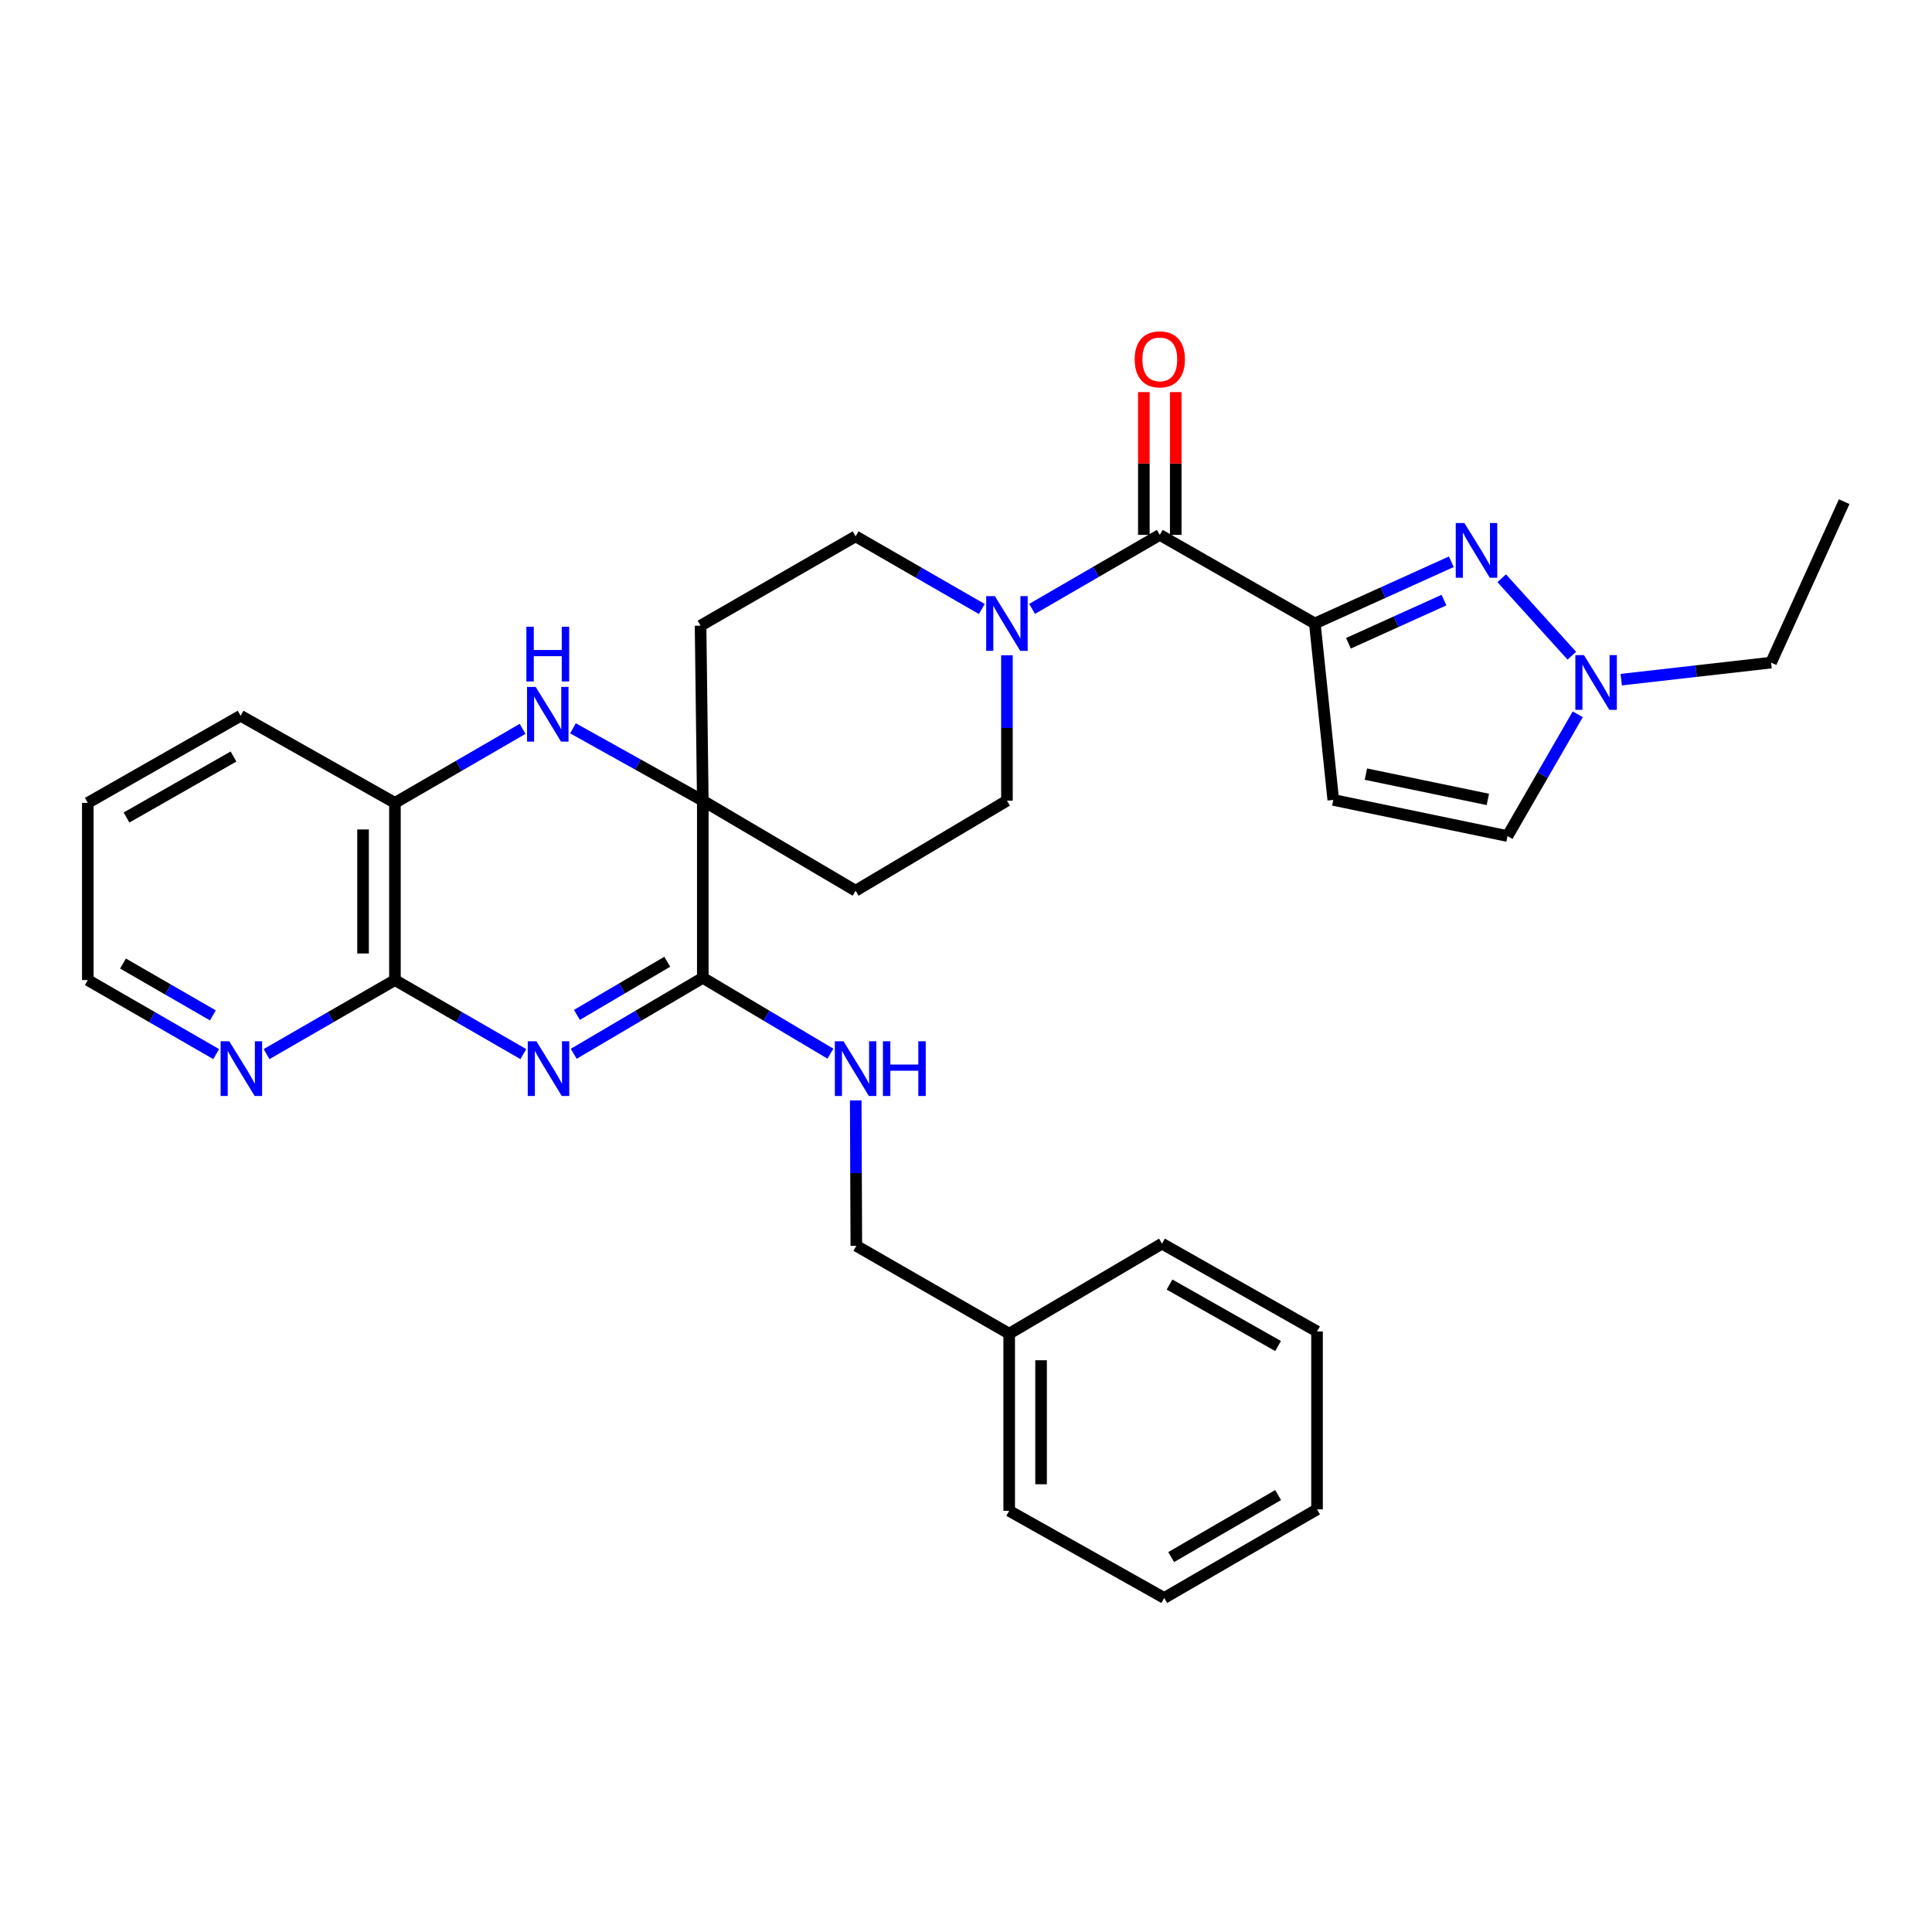 <?xml version='1.0' encoding='iso-8859-1'?>
<svg version='1.1' baseProfile='full'
              xmlns='http://www.w3.org/2000/svg'
                      xmlns:rdkit='http://www.rdkit.org/xml'
                      xmlns:xlink='http://www.w3.org/1999/xlink'
                  xml:space='preserve'
width='1000px' height='1000px' viewBox='0 0 1000 1000'>
<!-- END OF HEADER -->
<rect style='opacity:1.0;fill:#FFFFFF;stroke:none' width='1000' height='1000' x='0' y='0'> </rect>
<path class='bond-1' d='M 680.557,322.707 L 715.877,306.738' style='fill:none;fill-rule:evenodd;stroke:#000000;stroke-width:6px;stroke-linecap:butt;stroke-linejoin:miter;stroke-opacity:1' />
<path class='bond-1' d='M 715.877,306.738 L 751.197,290.769' style='fill:none;fill-rule:evenodd;stroke:#0000FF;stroke-width:6px;stroke-linecap:butt;stroke-linejoin:miter;stroke-opacity:1' />
<path class='bond-1' d='M 697.952,332.955 L 722.676,321.777' style='fill:none;fill-rule:evenodd;stroke:#000000;stroke-width:6px;stroke-linecap:butt;stroke-linejoin:miter;stroke-opacity:1' />
<path class='bond-1' d='M 722.676,321.777 L 747.4,310.598' style='fill:none;fill-rule:evenodd;stroke:#0000FF;stroke-width:6px;stroke-linecap:butt;stroke-linejoin:miter;stroke-opacity:1' />
<path class='bond-4' d='M 680.557,322.707 L 600.309,276.852' style='fill:none;fill-rule:evenodd;stroke:#000000;stroke-width:6px;stroke-linecap:butt;stroke-linejoin:miter;stroke-opacity:1' />
<path class='bond-8' d='M 680.557,322.707 L 690.101,414.039' style='fill:none;fill-rule:evenodd;stroke:#000000;stroke-width:6px;stroke-linecap:butt;stroke-linejoin:miter;stroke-opacity:1' />
<path class='bond-0' d='M 296.961,545.439 L 330.364,525.777' style='fill:none;fill-rule:evenodd;stroke:#0000FF;stroke-width:6px;stroke-linecap:butt;stroke-linejoin:miter;stroke-opacity:1' />
<path class='bond-0' d='M 330.364,525.777 L 363.767,506.115' style='fill:none;fill-rule:evenodd;stroke:#000000;stroke-width:6px;stroke-linecap:butt;stroke-linejoin:miter;stroke-opacity:1' />
<path class='bond-0' d='M 298.61,525.317 L 321.992,511.554' style='fill:none;fill-rule:evenodd;stroke:#0000FF;stroke-width:6px;stroke-linecap:butt;stroke-linejoin:miter;stroke-opacity:1' />
<path class='bond-0' d='M 321.992,511.554 L 345.374,497.79' style='fill:none;fill-rule:evenodd;stroke:#000000;stroke-width:6px;stroke-linecap:butt;stroke-linejoin:miter;stroke-opacity:1' />
<path class='bond-33' d='M 270.87,545.607 L 237.644,526.443' style='fill:none;fill-rule:evenodd;stroke:#0000FF;stroke-width:6px;stroke-linecap:butt;stroke-linejoin:miter;stroke-opacity:1' />
<path class='bond-33' d='M 237.644,526.443 L 204.418,507.279' style='fill:none;fill-rule:evenodd;stroke:#000000;stroke-width:6px;stroke-linecap:butt;stroke-linejoin:miter;stroke-opacity:1' />
<path class='bond-9' d='M 777.279,299.29 L 813.573,339.39' style='fill:none;fill-rule:evenodd;stroke:#0000FF;stroke-width:6px;stroke-linecap:butt;stroke-linejoin:miter;stroke-opacity:1' />
<path class='bond-2' d='M 363.767,506.115 L 363.767,414.425' style='fill:none;fill-rule:evenodd;stroke:#000000;stroke-width:6px;stroke-linecap:butt;stroke-linejoin:miter;stroke-opacity:1' />
<path class='bond-12' d='M 363.767,506.115 L 396.792,525.744' style='fill:none;fill-rule:evenodd;stroke:#000000;stroke-width:6px;stroke-linecap:butt;stroke-linejoin:miter;stroke-opacity:1' />
<path class='bond-12' d='M 396.792,525.744 L 429.818,545.374' style='fill:none;fill-rule:evenodd;stroke:#0000FF;stroke-width:6px;stroke-linecap:butt;stroke-linejoin:miter;stroke-opacity:1' />
<path class='bond-3' d='M 363.767,414.425 L 362.611,323.844' style='fill:none;fill-rule:evenodd;stroke:#000000;stroke-width:6px;stroke-linecap:butt;stroke-linejoin:miter;stroke-opacity:1' />
<path class='bond-5' d='M 363.767,414.425 L 330.166,395.699' style='fill:none;fill-rule:evenodd;stroke:#000000;stroke-width:6px;stroke-linecap:butt;stroke-linejoin:miter;stroke-opacity:1' />
<path class='bond-5' d='M 330.166,395.699 L 296.565,376.972' style='fill:none;fill-rule:evenodd;stroke:#0000FF;stroke-width:6px;stroke-linecap:butt;stroke-linejoin:miter;stroke-opacity:1' />
<path class='bond-32' d='M 363.767,414.425 L 442.859,461.031' style='fill:none;fill-rule:evenodd;stroke:#000000;stroke-width:6px;stroke-linecap:butt;stroke-linejoin:miter;stroke-opacity:1' />
<path class='bond-7' d='M 600.309,276.852 L 567.262,296.005' style='fill:none;fill-rule:evenodd;stroke:#000000;stroke-width:6px;stroke-linecap:butt;stroke-linejoin:miter;stroke-opacity:1' />
<path class='bond-7' d='M 567.262,296.005 L 534.216,315.157' style='fill:none;fill-rule:evenodd;stroke:#0000FF;stroke-width:6px;stroke-linecap:butt;stroke-linejoin:miter;stroke-opacity:1' />
<path class='bond-18' d='M 608.561,276.852 L 608.561,239.9' style='fill:none;fill-rule:evenodd;stroke:#000000;stroke-width:6px;stroke-linecap:butt;stroke-linejoin:miter;stroke-opacity:1' />
<path class='bond-18' d='M 608.561,239.9 L 608.561,202.947' style='fill:none;fill-rule:evenodd;stroke:#FF0000;stroke-width:6px;stroke-linecap:butt;stroke-linejoin:miter;stroke-opacity:1' />
<path class='bond-18' d='M 592.057,276.852 L 592.057,239.9' style='fill:none;fill-rule:evenodd;stroke:#000000;stroke-width:6px;stroke-linecap:butt;stroke-linejoin:miter;stroke-opacity:1' />
<path class='bond-18' d='M 592.057,239.9 L 592.057,202.947' style='fill:none;fill-rule:evenodd;stroke:#FF0000;stroke-width:6px;stroke-linecap:butt;stroke-linejoin:miter;stroke-opacity:1' />
<path class='bond-10' d='M 270.502,377.257 L 237.46,396.409' style='fill:none;fill-rule:evenodd;stroke:#0000FF;stroke-width:6px;stroke-linecap:butt;stroke-linejoin:miter;stroke-opacity:1' />
<path class='bond-10' d='M 237.46,396.409 L 204.418,415.561' style='fill:none;fill-rule:evenodd;stroke:#000000;stroke-width:6px;stroke-linecap:butt;stroke-linejoin:miter;stroke-opacity:1' />
<path class='bond-6' d='M 204.418,507.279 L 204.418,415.561' style='fill:none;fill-rule:evenodd;stroke:#000000;stroke-width:6px;stroke-linecap:butt;stroke-linejoin:miter;stroke-opacity:1' />
<path class='bond-6' d='M 187.914,493.522 L 187.914,429.319' style='fill:none;fill-rule:evenodd;stroke:#000000;stroke-width:6px;stroke-linecap:butt;stroke-linejoin:miter;stroke-opacity:1' />
<path class='bond-15' d='M 204.418,507.279 L 171.192,526.443' style='fill:none;fill-rule:evenodd;stroke:#000000;stroke-width:6px;stroke-linecap:butt;stroke-linejoin:miter;stroke-opacity:1' />
<path class='bond-15' d='M 171.192,526.443 L 137.966,545.607' style='fill:none;fill-rule:evenodd;stroke:#0000FF;stroke-width:6px;stroke-linecap:butt;stroke-linejoin:miter;stroke-opacity:1' />
<path class='bond-16' d='M 521.19,339.16 L 521.19,376.792' style='fill:none;fill-rule:evenodd;stroke:#0000FF;stroke-width:6px;stroke-linecap:butt;stroke-linejoin:miter;stroke-opacity:1' />
<path class='bond-16' d='M 521.19,376.792 L 521.19,414.425' style='fill:none;fill-rule:evenodd;stroke:#000000;stroke-width:6px;stroke-linecap:butt;stroke-linejoin:miter;stroke-opacity:1' />
<path class='bond-17' d='M 508.19,315.222 L 475.524,296.413' style='fill:none;fill-rule:evenodd;stroke:#0000FF;stroke-width:6px;stroke-linecap:butt;stroke-linejoin:miter;stroke-opacity:1' />
<path class='bond-17' d='M 475.524,296.413 L 442.859,277.604' style='fill:none;fill-rule:evenodd;stroke:#000000;stroke-width:6px;stroke-linecap:butt;stroke-linejoin:miter;stroke-opacity:1' />
<path class='bond-11' d='M 690.101,414.039 L 780.279,432.744' style='fill:none;fill-rule:evenodd;stroke:#000000;stroke-width:6px;stroke-linecap:butt;stroke-linejoin:miter;stroke-opacity:1' />
<path class='bond-11' d='M 706.98,400.685 L 770.104,413.778' style='fill:none;fill-rule:evenodd;stroke:#000000;stroke-width:6px;stroke-linecap:butt;stroke-linejoin:miter;stroke-opacity:1' />
<path class='bond-21' d='M 839.152,351.786 L 877.928,347.373' style='fill:none;fill-rule:evenodd;stroke:#0000FF;stroke-width:6px;stroke-linecap:butt;stroke-linejoin:miter;stroke-opacity:1' />
<path class='bond-21' d='M 877.928,347.373 L 916.705,342.961' style='fill:none;fill-rule:evenodd;stroke:#000000;stroke-width:6px;stroke-linecap:butt;stroke-linejoin:miter;stroke-opacity:1' />
<path class='bond-31' d='M 816.64,369.721 L 798.46,401.233' style='fill:none;fill-rule:evenodd;stroke:#0000FF;stroke-width:6px;stroke-linecap:butt;stroke-linejoin:miter;stroke-opacity:1' />
<path class='bond-31' d='M 798.46,401.233 L 780.279,432.744' style='fill:none;fill-rule:evenodd;stroke:#000000;stroke-width:6px;stroke-linecap:butt;stroke-linejoin:miter;stroke-opacity:1' />
<path class='bond-22' d='M 204.418,415.561 L 124.547,370.477' style='fill:none;fill-rule:evenodd;stroke:#000000;stroke-width:6px;stroke-linecap:butt;stroke-linejoin:miter;stroke-opacity:1' />
<path class='bond-19' d='M 442.926,569.577 L 443.08,607.205' style='fill:none;fill-rule:evenodd;stroke:#0000FF;stroke-width:6px;stroke-linecap:butt;stroke-linejoin:miter;stroke-opacity:1' />
<path class='bond-19' d='M 443.08,607.205 L 443.235,644.833' style='fill:none;fill-rule:evenodd;stroke:#000000;stroke-width:6px;stroke-linecap:butt;stroke-linejoin:miter;stroke-opacity:1' />
<path class='bond-13' d='M 442.859,461.031 L 521.19,414.425' style='fill:none;fill-rule:evenodd;stroke:#000000;stroke-width:6px;stroke-linecap:butt;stroke-linejoin:miter;stroke-opacity:1' />
<path class='bond-14' d='M 362.611,323.844 L 442.859,277.604' style='fill:none;fill-rule:evenodd;stroke:#000000;stroke-width:6px;stroke-linecap:butt;stroke-linejoin:miter;stroke-opacity:1' />
<path class='bond-34' d='M 111.898,545.606 L 78.676,526.443' style='fill:none;fill-rule:evenodd;stroke:#0000FF;stroke-width:6px;stroke-linecap:butt;stroke-linejoin:miter;stroke-opacity:1' />
<path class='bond-34' d='M 78.676,526.443 L 45.455,507.279' style='fill:none;fill-rule:evenodd;stroke:#000000;stroke-width:6px;stroke-linecap:butt;stroke-linejoin:miter;stroke-opacity:1' />
<path class='bond-34' d='M 110.178,525.561 L 86.923,512.146' style='fill:none;fill-rule:evenodd;stroke:#0000FF;stroke-width:6px;stroke-linecap:butt;stroke-linejoin:miter;stroke-opacity:1' />
<path class='bond-34' d='M 86.923,512.146 L 63.668,498.732' style='fill:none;fill-rule:evenodd;stroke:#000000;stroke-width:6px;stroke-linecap:butt;stroke-linejoin:miter;stroke-opacity:1' />
<path class='bond-20' d='M 443.235,644.833 L 522.354,690.311' style='fill:none;fill-rule:evenodd;stroke:#000000;stroke-width:6px;stroke-linecap:butt;stroke-linejoin:miter;stroke-opacity:1' />
<path class='bond-24' d='M 522.354,690.311 L 522.354,782.002' style='fill:none;fill-rule:evenodd;stroke:#000000;stroke-width:6px;stroke-linecap:butt;stroke-linejoin:miter;stroke-opacity:1' />
<path class='bond-24' d='M 538.858,704.065 L 538.858,768.248' style='fill:none;fill-rule:evenodd;stroke:#000000;stroke-width:6px;stroke-linecap:butt;stroke-linejoin:miter;stroke-opacity:1' />
<path class='bond-25' d='M 522.354,690.311 L 601.446,643.696' style='fill:none;fill-rule:evenodd;stroke:#000000;stroke-width:6px;stroke-linecap:butt;stroke-linejoin:miter;stroke-opacity:1' />
<path class='bond-26' d='M 916.705,342.961 L 954.545,259.66' style='fill:none;fill-rule:evenodd;stroke:#000000;stroke-width:6px;stroke-linecap:butt;stroke-linejoin:miter;stroke-opacity:1' />
<path class='bond-27' d='M 124.547,370.477 L 45.455,415.561' style='fill:none;fill-rule:evenodd;stroke:#000000;stroke-width:6px;stroke-linecap:butt;stroke-linejoin:miter;stroke-opacity:1' />
<path class='bond-27' d='M 120.856,391.578 L 65.492,423.137' style='fill:none;fill-rule:evenodd;stroke:#000000;stroke-width:6px;stroke-linecap:butt;stroke-linejoin:miter;stroke-opacity:1' />
<path class='bond-23' d='M 45.455,507.279 L 45.455,415.561' style='fill:none;fill-rule:evenodd;stroke:#000000;stroke-width:6px;stroke-linecap:butt;stroke-linejoin:miter;stroke-opacity:1' />
<path class='bond-28' d='M 522.354,782.002 L 602.601,827.104' style='fill:none;fill-rule:evenodd;stroke:#000000;stroke-width:6px;stroke-linecap:butt;stroke-linejoin:miter;stroke-opacity:1' />
<path class='bond-29' d='M 601.446,643.696 L 681.693,689.165' style='fill:none;fill-rule:evenodd;stroke:#000000;stroke-width:6px;stroke-linecap:butt;stroke-linejoin:miter;stroke-opacity:1' />
<path class='bond-29' d='M 605.347,664.876 L 661.52,696.704' style='fill:none;fill-rule:evenodd;stroke:#000000;stroke-width:6px;stroke-linecap:butt;stroke-linejoin:miter;stroke-opacity:1' />
<path class='bond-35' d='M 602.601,827.104 L 681.693,781.25' style='fill:none;fill-rule:evenodd;stroke:#000000;stroke-width:6px;stroke-linecap:butt;stroke-linejoin:miter;stroke-opacity:1' />
<path class='bond-35' d='M 606.187,805.948 L 661.552,773.85' style='fill:none;fill-rule:evenodd;stroke:#000000;stroke-width:6px;stroke-linecap:butt;stroke-linejoin:miter;stroke-opacity:1' />
<path class='bond-30' d='M 681.693,689.165 L 681.693,781.25' style='fill:none;fill-rule:evenodd;stroke:#000000;stroke-width:6px;stroke-linecap:butt;stroke-linejoin:miter;stroke-opacity:1' />
<path  class='atom-1' d='M 277.644 538.964
L 286.924 553.964
Q 287.844 555.444, 289.324 558.124
Q 290.804 560.804, 290.884 560.964
L 290.884 538.964
L 294.644 538.964
L 294.644 567.284
L 290.764 567.284
L 280.804 550.884
Q 279.644 548.964, 278.404 546.764
Q 277.204 544.564, 276.844 543.884
L 276.844 567.284
L 273.164 567.284
L 273.164 538.964
L 277.644 538.964
' fill='#0000FF'/>
<path  class='atom-2' d='M 757.973 270.715
L 767.253 285.715
Q 768.173 287.195, 769.653 289.875
Q 771.133 292.555, 771.213 292.715
L 771.213 270.715
L 774.973 270.715
L 774.973 299.035
L 771.093 299.035
L 761.133 282.635
Q 759.973 280.715, 758.733 278.515
Q 757.533 276.315, 757.173 275.635
L 757.173 299.035
L 753.493 299.035
L 753.493 270.715
L 757.973 270.715
' fill='#0000FF'/>
<path  class='atom-6' d='M 277.268 355.547
L 286.548 370.547
Q 287.468 372.027, 288.948 374.707
Q 290.428 377.387, 290.508 377.547
L 290.508 355.547
L 294.268 355.547
L 294.268 383.867
L 290.388 383.867
L 280.428 367.467
Q 279.268 365.547, 278.028 363.347
Q 276.828 361.147, 276.468 360.467
L 276.468 383.867
L 272.788 383.867
L 272.788 355.547
L 277.268 355.547
' fill='#0000FF'/>
<path  class='atom-6' d='M 272.448 324.395
L 276.288 324.395
L 276.288 336.435
L 290.768 336.435
L 290.768 324.395
L 294.608 324.395
L 294.608 352.715
L 290.768 352.715
L 290.768 339.635
L 276.288 339.635
L 276.288 352.715
L 272.448 352.715
L 272.448 324.395
' fill='#0000FF'/>
<path  class='atom-8' d='M 514.93 308.547
L 524.21 323.547
Q 525.13 325.027, 526.61 327.707
Q 528.09 330.387, 528.17 330.547
L 528.17 308.547
L 531.93 308.547
L 531.93 336.867
L 528.05 336.867
L 518.09 320.467
Q 516.93 318.547, 515.69 316.347
Q 514.49 314.147, 514.13 313.467
L 514.13 336.867
L 510.45 336.867
L 510.45 308.547
L 514.93 308.547
' fill='#0000FF'/>
<path  class='atom-10' d='M 819.873 339.107
L 829.153 354.107
Q 830.073 355.587, 831.553 358.267
Q 833.033 360.947, 833.113 361.107
L 833.113 339.107
L 836.873 339.107
L 836.873 367.427
L 832.993 367.427
L 823.033 351.027
Q 821.873 349.107, 820.633 346.907
Q 819.433 344.707, 819.073 344.027
L 819.073 367.427
L 815.393 367.427
L 815.393 339.107
L 819.873 339.107
' fill='#0000FF'/>
<path  class='atom-13' d='M 436.599 538.964
L 445.879 553.964
Q 446.799 555.444, 448.279 558.124
Q 449.759 560.804, 449.839 560.964
L 449.839 538.964
L 453.599 538.964
L 453.599 567.284
L 449.719 567.284
L 439.759 550.884
Q 438.599 548.964, 437.359 546.764
Q 436.159 544.564, 435.799 543.884
L 435.799 567.284
L 432.119 567.284
L 432.119 538.964
L 436.599 538.964
' fill='#0000FF'/>
<path  class='atom-13' d='M 456.999 538.964
L 460.839 538.964
L 460.839 551.004
L 475.319 551.004
L 475.319 538.964
L 479.159 538.964
L 479.159 567.284
L 475.319 567.284
L 475.319 554.204
L 460.839 554.204
L 460.839 567.284
L 456.999 567.284
L 456.999 538.964
' fill='#0000FF'/>
<path  class='atom-16' d='M 118.672 538.964
L 127.952 553.964
Q 128.872 555.444, 130.352 558.124
Q 131.832 560.804, 131.912 560.964
L 131.912 538.964
L 135.672 538.964
L 135.672 567.284
L 131.792 567.284
L 121.832 550.884
Q 120.672 548.964, 119.432 546.764
Q 118.232 544.564, 117.872 543.884
L 117.872 567.284
L 114.192 567.284
L 114.192 538.964
L 118.672 538.964
' fill='#0000FF'/>
<path  class='atom-19' d='M 587.309 185.994
Q 587.309 179.194, 590.669 175.394
Q 594.029 171.594, 600.309 171.594
Q 606.589 171.594, 609.949 175.394
Q 613.309 179.194, 613.309 185.994
Q 613.309 192.874, 609.909 196.794
Q 606.509 200.674, 600.309 200.674
Q 594.069 200.674, 590.669 196.794
Q 587.309 192.914, 587.309 185.994
M 600.309 197.474
Q 604.629 197.474, 606.949 194.594
Q 609.309 191.674, 609.309 185.994
Q 609.309 180.434, 606.949 177.634
Q 604.629 174.794, 600.309 174.794
Q 595.989 174.794, 593.629 177.594
Q 591.309 180.394, 591.309 185.994
Q 591.309 191.714, 593.629 194.594
Q 595.989 197.474, 600.309 197.474
' fill='#FF0000'/>
</svg>
